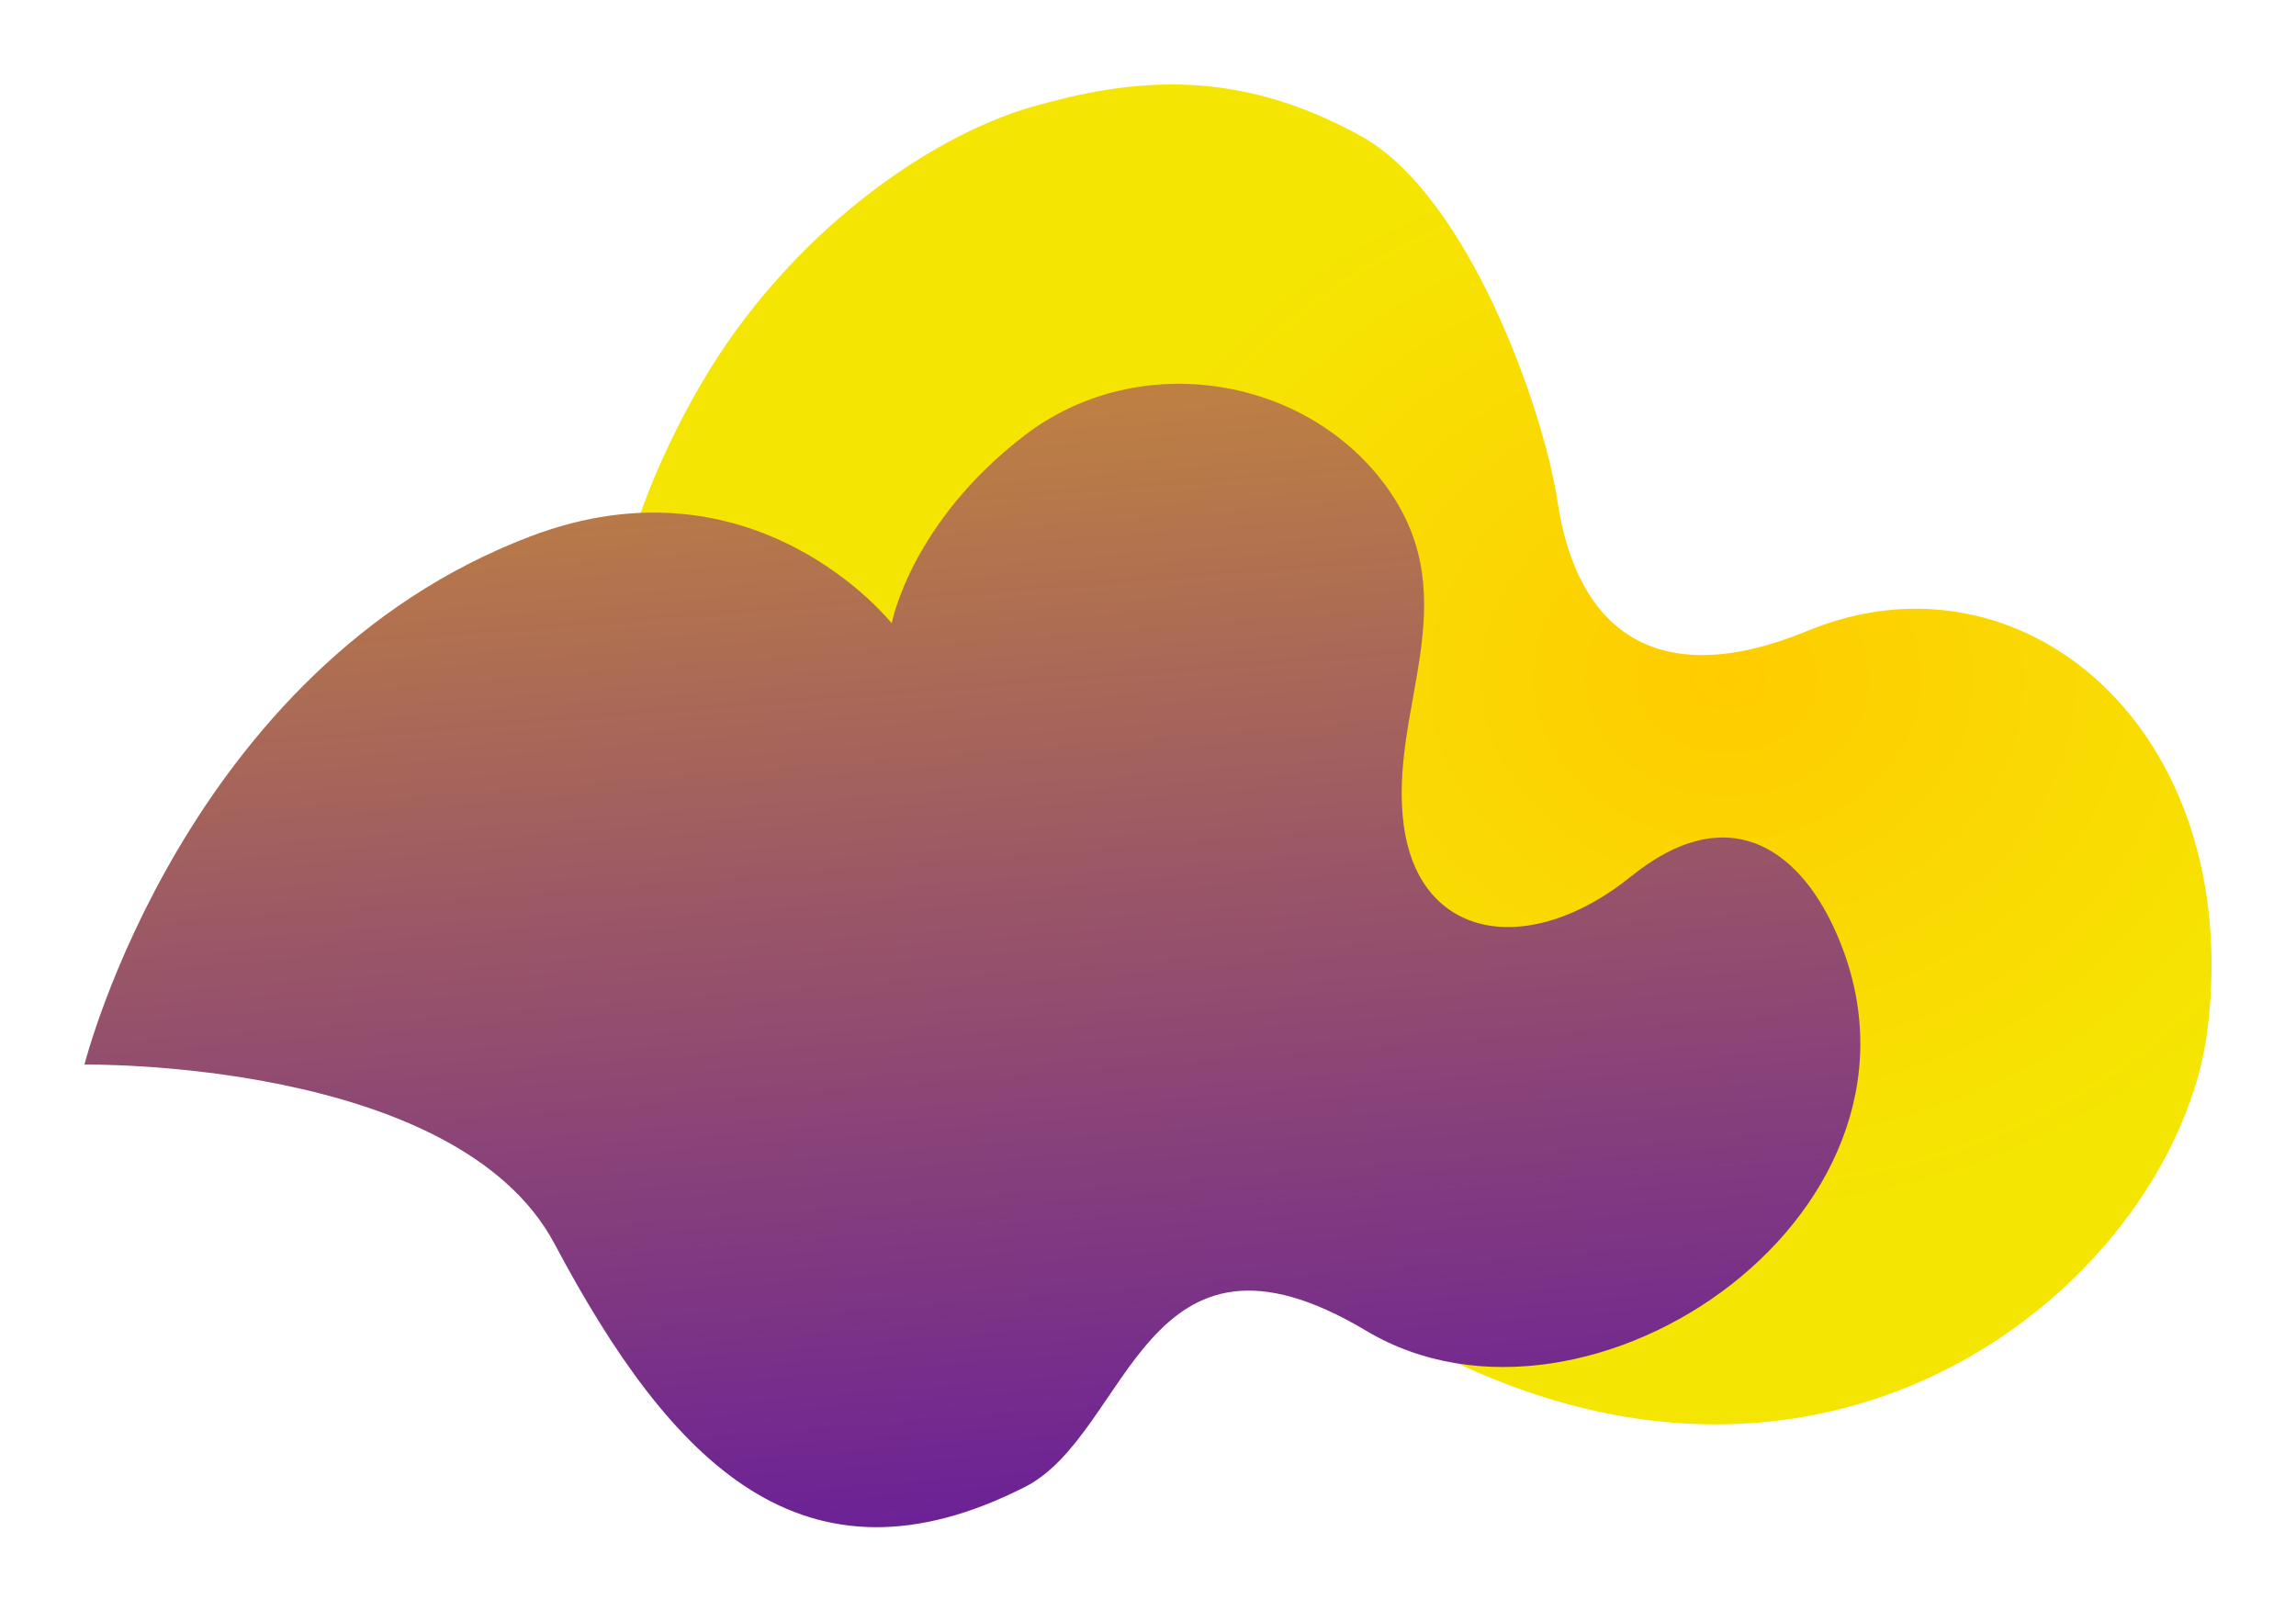 <?xml version="1.0" encoding="UTF-8"?> <svg xmlns="http://www.w3.org/2000/svg" width="435" height="303" viewBox="0 0 435 303" fill="none"> <g filter="url(#filter0_d)"> <path d="M257.748 21.721C234.176 8.757 214.716 10.757 195.529 16.239C176.343 21.72 149.482 40.085 132.763 68.864C109.973 108.093 105.503 154.295 132.763 190.561C163.049 230.852 251.369 239.69 251.369 239.69C338.839 301.787 412.45 240.215 418.297 190.561C424.974 133.858 382.908 98.818 342.511 115.496C313.956 127.285 298.776 115.496 295.104 91.124C292.411 73.257 278.077 32.901 257.748 21.721Z" fill="url(#paint0_diamond)"></path> </g> <g filter="url(#filter1_d)"> <path d="M262.956 88.598C247.792 67.219 215.812 61.886 194.159 78.457C172.506 95.028 168.943 114.089 168.943 114.089C168.943 114.089 143.118 81.386 100.42 97.643C34.912 122.586 16 197.687 16 197.687C16 197.687 86.441 196.59 105.08 231.674C127.135 273.19 152.227 298.974 194.159 277.721C214.168 267.58 216.635 222.903 258.845 248.119C301.055 273.335 371.496 224.822 347.65 172.196C340.571 156.573 327.173 147.373 309.003 162.055C290.017 177.396 268.986 174.389 265.971 152.461C262.956 130.534 278.12 109.977 262.956 88.598Z" fill="url(#paint1_linear)"></path> </g> <defs> <filter id="filter0_d" x="97.957" y="0" width="337.043" height="285.848" filterUnits="userSpaceOnUse" color-interpolation-filters="sRGB"> <feFlood flood-opacity="0" result="BackgroundImageFix"></feFlood> <feColorMatrix in="SourceAlpha" type="matrix" values="0 0 0 0 0 0 0 0 0 0 0 0 0 0 0 0 0 0 127 0" result="hardAlpha"></feColorMatrix> <feOffset dy="4"></feOffset> <feGaussianBlur stdDeviation="8"></feGaussianBlur> <feColorMatrix type="matrix" values="0 0 0 0 0.161 0 0 0 0 0.161 0 0 0 0 0.161 0 0 0 0.25 0"></feColorMatrix> <feBlend mode="normal" in2="BackgroundImageFix" result="effect1_dropShadow"></feBlend> <feBlend mode="normal" in="SourceGraphic" in2="effect1_dropShadow" result="shape"></feBlend> </filter> <filter id="filter1_d" x="0" y="56.711" width="368.458" height="248.622" filterUnits="userSpaceOnUse" color-interpolation-filters="sRGB"> <feFlood flood-opacity="0" result="BackgroundImageFix"></feFlood> <feColorMatrix in="SourceAlpha" type="matrix" values="0 0 0 0 0 0 0 0 0 0 0 0 0 0 0 0 0 0 127 0" result="hardAlpha"></feColorMatrix> <feOffset dy="4"></feOffset> <feGaussianBlur stdDeviation="8"></feGaussianBlur> <feColorMatrix type="matrix" values="0 0 0 0 0.161 0 0 0 0 0.161 0 0 0 0 0.161 0 0 0 0.25 0"></feColorMatrix> <feBlend mode="normal" in2="BackgroundImageFix" result="effect1_dropShadow"></feBlend> <feBlend mode="normal" in="SourceGraphic" in2="effect1_dropShadow" result="shape"></feBlend> </filter> <radialGradient id="paint0_diamond" cx="0" cy="0" r="1" gradientUnits="userSpaceOnUse" gradientTransform="translate(327.195 124.492) rotate(90) scale(101.675 122.621)"> <stop stop-color="#FFCC00"></stop> <stop offset="1" stop-color="#F5E503"></stop> </radialGradient> <linearGradient id="paint1_linear" x1="276.387" y1="322.672" x2="243.008" y2="-99.416" gradientUnits="userSpaceOnUse"> <stop stop-color="#5A0CA8"></stop> <stop offset="1" stop-color="#FFCC00"></stop> </linearGradient> </defs> </svg> 